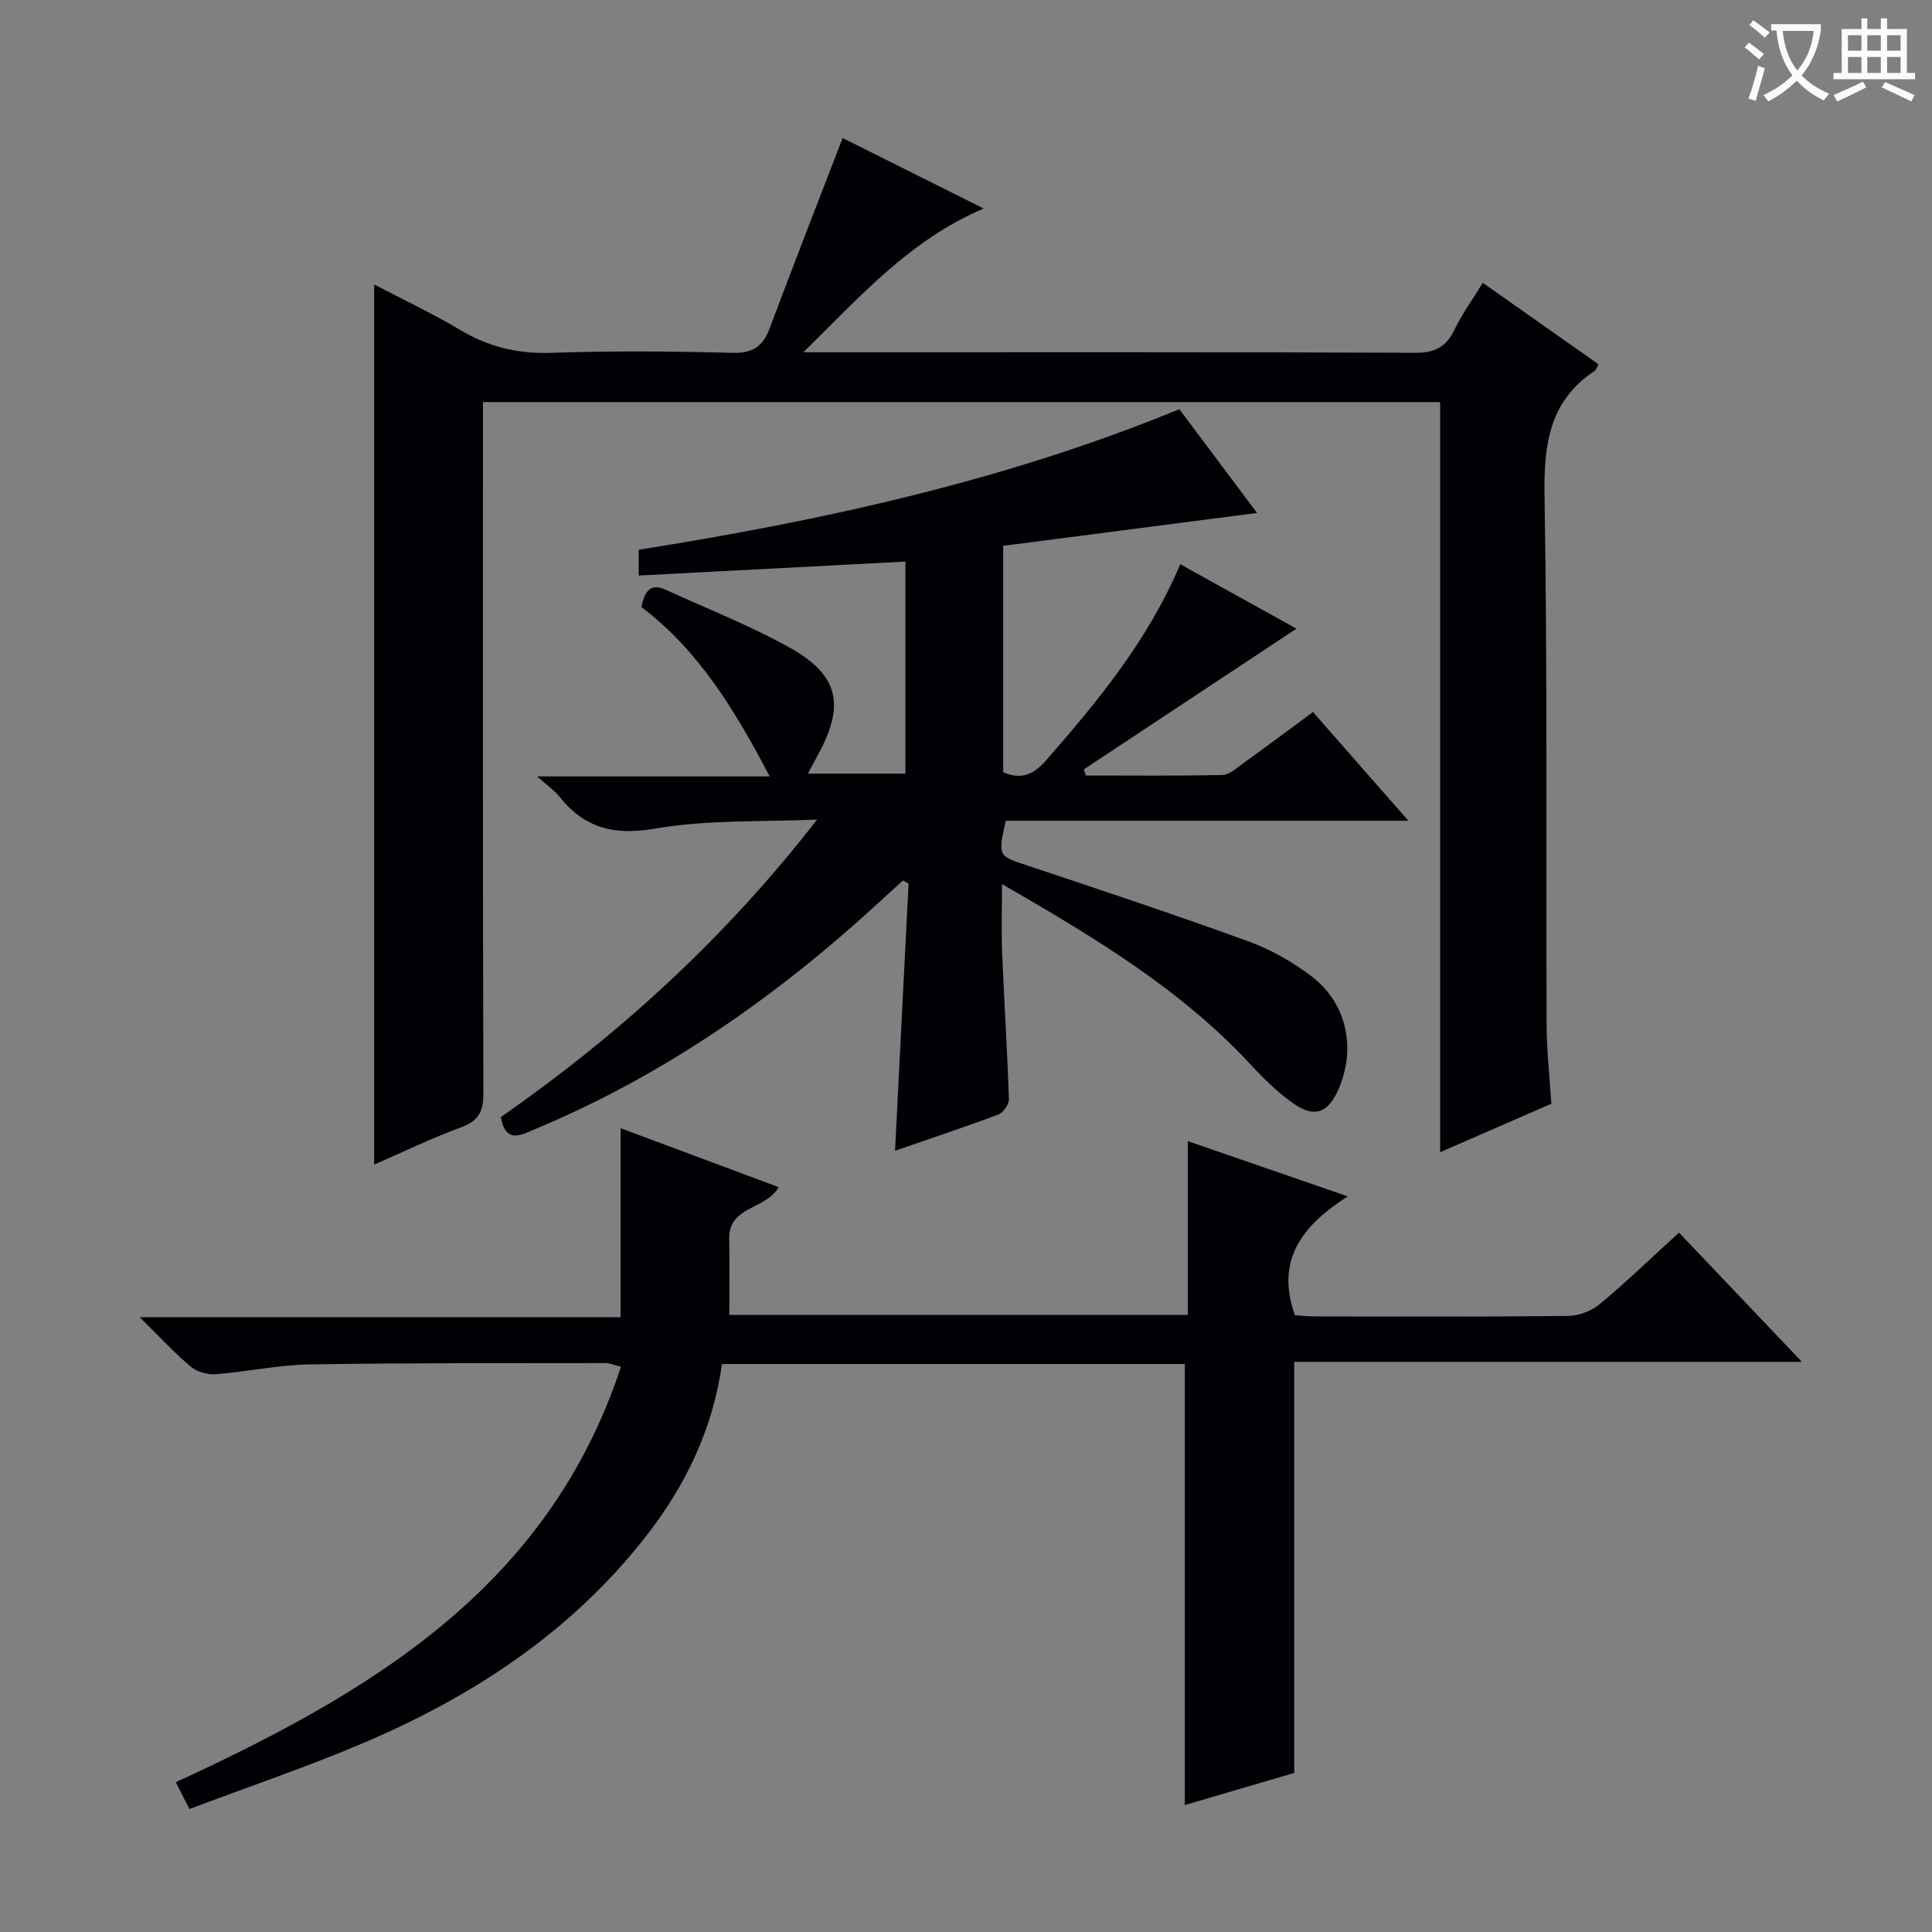 <svg enable-background="new 0 0 400 400" viewBox="0 0 400 400" xmlns="http://www.w3.org/2000/svg"><rect x="0" y="0" width="400" height="400" fill="#808080" stroke="none"/><g fill="#010105"><path d="m77.47 241.12c0-60.98 0-121.25 0-182.22 5.95 3.12 12.02 5.96 17.75 9.38 5.91 3.54 11.98 5.01 18.92 4.77 12.48-.43 25-.33 37.49 0 4.21.11 6.32-1.32 7.72-5.08 4.88-13.01 9.93-25.95 15.1-39.39 8.92 4.46 18.87 9.43 29.2 14.59-15.15 6.47-25.37 17.97-37.31 29.76h6.22c40.16 0 80.33-.07 120.49.11 4.11.02 6.39-1.25 8.11-4.83 1.56-3.25 3.72-6.2 5.84-9.65 8.21 5.78 16.06 11.3 23.95 16.86-.3.53-.43 1.11-.78 1.35-9.46 6.28-10.56 15.34-10.39 25.95.61 36.49.29 72.99.43 109.48.02 5.45.64 10.9.98 16.31-7.67 3.34-14.94 6.52-23.02 10.04 0-52.11 0-103.59 0-155.3-66.27 0-131.86 0-198.18 0v5.76c0 45.83-.05 91.66.09 137.49.01 3.76-1.1 5.6-4.65 6.91-6.04 2.21-11.85 5.04-17.96 7.71z"/><path d="m207.7 159.88c3.86 1.71 6.44.33 8.88-2.46 10.76-12.3 21.12-24.86 27.78-40.6 8.22 4.56 16.28 9.02 24.06 13.34-14.76 9.77-29.4 19.45-44.04 29.14.14.42.28.84.43 1.26 9.43 0 18.86.1 28.28-.11 1.43-.03 2.91-1.41 4.23-2.36 4.72-3.4 9.37-6.88 14.52-10.67 6.4 7.29 12.71 14.48 19.76 22.51-28.5 0-56.01 0-83.37 0-1.65 7.42-1.57 7.26 4.54 9.29 15.28 5.09 30.57 10.18 45.7 15.68 4.61 1.67 9.08 4.22 13 7.18 7.35 5.56 9.33 14.85 5.7 23.32-2.13 4.98-4.95 6.14-9.31 3.11-3.24-2.25-6.14-5.1-8.84-8.01-14.45-15.62-32.36-26.38-51.57-37.47 0 5.36-.15 9.77.03 14.17.42 10.13 1.07 20.24 1.4 30.37.04 1.07-1.17 2.79-2.19 3.18-6.96 2.62-14.03 4.96-21.38 7.5.95-18.7 1.87-37 2.8-55.31-.39-.22-.77-.43-1.16-.65-1.63 1.49-3.26 2.96-4.89 4.46-21.21 19.53-44.54 35.85-71.26 47.02-2.86 1.19-6.12 3.17-7.1-2.5 24.55-17.08 46.54-37.18 65.47-61.59-11.19.51-22.56-.02-33.51 1.87-8.56 1.48-14.64-.09-19.86-6.64-1-1.25-2.38-2.19-4.59-4.16h48.14c-7.2-13.74-14.71-26.11-26.58-35.09.7-2.98 1.68-5.11 5.08-3.55 8.59 3.94 17.46 7.4 25.69 12 10.14 5.67 11.42 11.88 5.87 22.05-.64 1.17-1.25 2.34-2.13 4h20.18c0-14.44 0-28.82 0-43.89-18.38.96-36.68 1.92-55.23 2.89 0-1.94 0-3.37 0-5.34 38.18-6.06 75.84-14.27 111.94-29.1 5.55 7.42 10.9 14.55 16.09 21.48-17.7 2.29-35.03 4.54-52.56 6.81z"/><path d="m245.31 282.41c-31.81 0-63.58 0-95.83 0-1.89 13.46-7.57 25.27-15.91 35.89-15.54 19.79-35.87 33.06-58.7 42.72-11.59 4.91-23.55 8.96-35.65 13.52-1.12-2.19-1.91-3.76-2.82-5.55 40.18-18.54 77.05-40.18 92.16-86.01-1.61-.42-2.34-.77-3.07-.77-20.5.04-41-.06-61.49.28-6.44.11-12.86 1.52-19.31 2.02-1.69.13-3.87-.45-5.15-1.52-3.39-2.84-6.4-6.13-10.62-10.28h99.56c0-13.21 0-25.77 0-39.13 10.93 4.08 21.81 8.14 32.74 12.21-2.68 4.73-10.36 3.83-10.24 10.68.09 5.15.02 10.3.02 15.76h94.92c0-11.95 0-23.57 0-35.97 11.02 3.8 21.47 7.41 33.12 11.43-9.18 5.89-15.07 12.98-10.95 24.61.97.06 2.57.25 4.17.25 17.5.02 35 .1 52.5-.1 2.22-.03 4.83-1.09 6.55-2.52 5.49-4.58 10.64-9.56 16.31-14.73 8.21 8.64 16.39 17.24 25.44 26.75-35.82 0-70.48 0-105.11 0v85.12c-6.92 2.03-14.78 4.34-22.65 6.65.01-30.56.01-60.65.01-91.31z"/></g><path d="m362.1 8.8c1.1.8 2.1 1.6 3.1 2.4l-1 1.1c-1.3-1.1-2.3-2-3-2.5zm1.9 4.8c.5.2.9.4 1.4.5-.6 2.3-1.3 4.5-1.9 6.8l-1.5-.5c.8-2.1 1.4-4.3 2-6.8zm-1-9.4c1.3.9 2.4 1.8 3.4 2.5l-1 1.1c-1.4-1.2-2.4-2.1-3.2-2.6zm3.7 2.2v-1.4h10.3v1.2c-.5 3.6-1.8 6.8-4 9.4 1.5 1.6 3.4 2.8 5.7 3.8-.3.4-.7.8-1.1 1.4-2.3-1.1-4.1-2.5-5.6-4.1-1.6 1.6-3.6 3.1-5.9 4.3-.3-.5-.7-.9-1-1.3 2.4-1.1 4.4-2.5 6-4.1-1.9-2.5-3-5.6-3.3-9.3h-1.1zm8.8 0h-6.4c.3 3.3 1.3 6 3 8.2 2-2.3 3.1-5.1 3.4-8.2z" fill="#fcfbfa"/><path d="m385.3 3.8h1.3v2.2h2.8v-2.2h1.3v2.2h4.1v9.1h1.7v1.3h-16.9v-1.3h1.7v-9.1h4.1v-2.2zm.4 13.1.7 1.2c-1.8.9-3.8 1.9-6 2.9-.2-.4-.5-.8-.8-1.3 2.3-1 4.3-1.9 6.1-2.8zm-3.1-6.4h2.8v-3.2h-2.8zm0 4.6h2.8v-3.3h-2.8zm4-4.6h2.8v-3.2h-2.8zm0 4.6h2.8v-3.3h-2.8zm3.7 1.9c2.1.9 4.1 1.8 6.1 2.7l-.7 1.3c-2.2-1.1-4.2-2-6.1-2.9zm3.2-9.7h-2.8v3.2h2.8zm-2.8 7.8h2.8v-3.3h-2.8z" fill="#fcfbfa"/></svg>